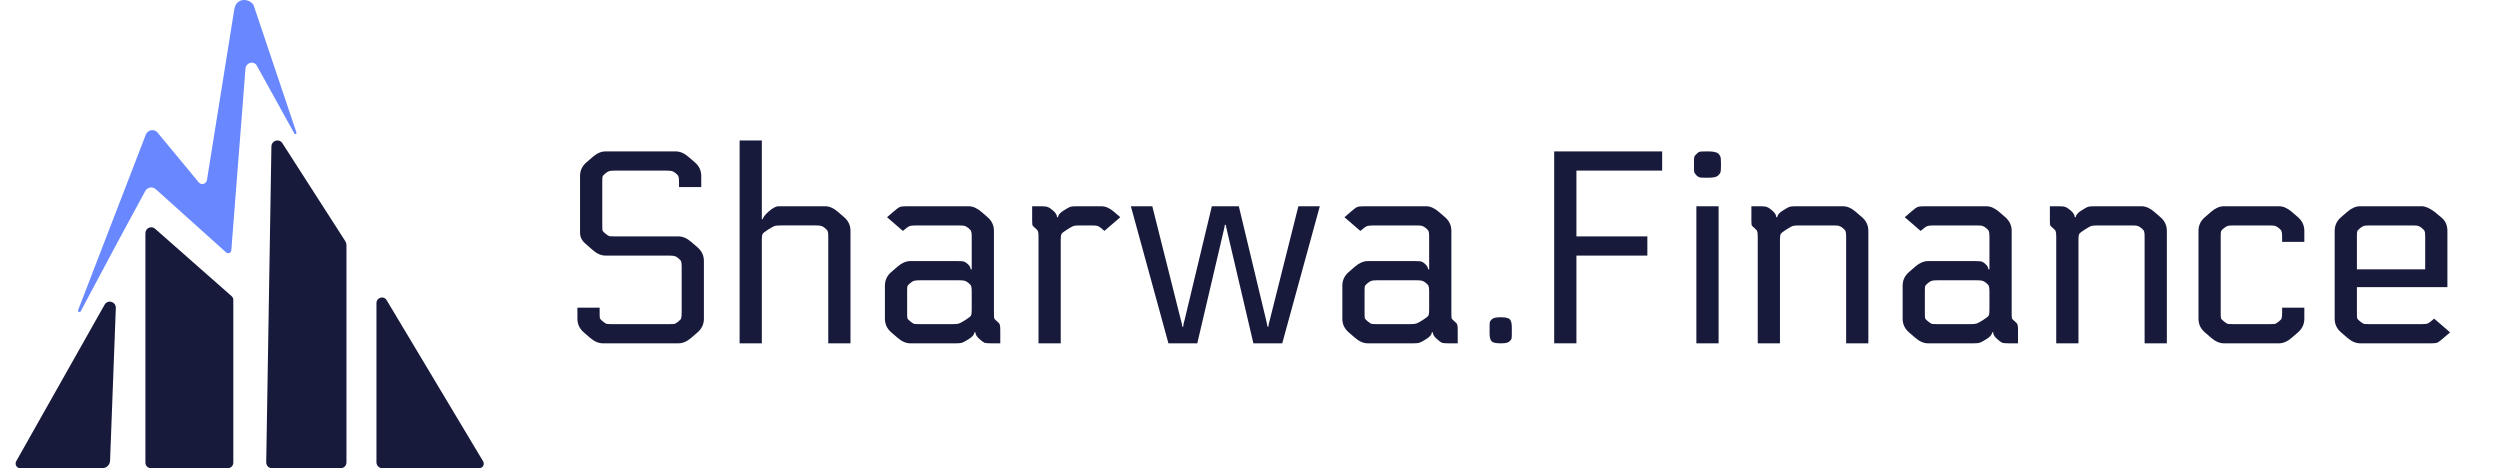 <svg width="267" height="50" viewBox="0 0 267 50" fill="none" xmlns="http://www.w3.org/2000/svg">
<path d="M71.418 27.297H64.663C64.21 27.297 63.758 27.102 63.306 26.711L62.543 26.038C62.147 25.706 61.949 25.316 61.949 24.867V18.806C61.949 18.22 62.175 17.732 62.628 17.342L63.306 16.757C63.758 16.366 64.21 16.171 64.663 16.171H72.181C72.633 16.171 73.085 16.366 73.537 16.757L74.216 17.342C74.668 17.732 74.894 18.22 74.894 18.806V19.977H72.52V19.421C72.52 19.128 72.501 18.943 72.463 18.865C72.445 18.767 72.35 18.65 72.181 18.513C72.011 18.377 71.879 18.299 71.785 18.279C71.691 18.24 71.474 18.22 71.135 18.22H65.708C65.369 18.22 65.153 18.24 65.058 18.279C64.964 18.299 64.832 18.377 64.663 18.513C64.493 18.65 64.389 18.767 64.352 18.865C64.333 18.943 64.323 19.128 64.323 19.421V24.047C64.323 24.34 64.333 24.535 64.352 24.633C64.389 24.711 64.493 24.818 64.663 24.955C64.832 25.091 64.964 25.179 65.058 25.218C65.153 25.238 65.369 25.247 65.708 25.247H72.463C72.915 25.247 73.368 25.443 73.82 25.833L74.498 26.419C74.951 26.809 75.177 27.297 75.177 27.883V34.031C75.177 34.617 74.951 35.105 74.498 35.495L73.82 36.081C73.368 36.471 72.915 36.666 72.463 36.666H64.38C63.928 36.666 63.475 36.471 63.023 36.081L62.345 35.495C61.893 35.105 61.667 34.617 61.667 34.031V32.86H64.041V33.416C64.041 33.709 64.05 33.904 64.069 34.002C64.107 34.08 64.21 34.187 64.38 34.324C64.549 34.461 64.681 34.549 64.776 34.588C64.87 34.607 65.087 34.617 65.426 34.617H71.418C71.757 34.617 71.973 34.607 72.068 34.588C72.162 34.549 72.294 34.461 72.463 34.324C72.633 34.187 72.727 34.08 72.746 34.002C72.784 33.904 72.802 33.709 72.802 33.416V28.497C72.802 28.205 72.784 28.019 72.746 27.941C72.727 27.844 72.633 27.726 72.463 27.59C72.294 27.453 72.162 27.375 72.068 27.356C71.973 27.317 71.757 27.297 71.418 27.297Z" fill="#181A3C"/>
<path d="M83.173 22.027H88.119C88.571 22.027 89.024 22.222 89.476 22.613L90.154 23.198C90.606 23.589 90.832 24.076 90.832 24.662V36.667H88.458V25.277C88.458 24.984 88.44 24.799 88.402 24.721C88.383 24.623 88.289 24.506 88.119 24.369C87.95 24.233 87.818 24.155 87.724 24.135C87.629 24.096 87.413 24.076 87.073 24.076H83.456C83.098 24.076 82.853 24.096 82.721 24.135C82.608 24.174 82.382 24.301 82.043 24.516C81.703 24.73 81.506 24.887 81.449 24.984C81.392 25.082 81.364 25.277 81.364 25.57V36.667H78.99V15H81.364V23.403H81.477C81.477 23.227 81.685 22.954 82.099 22.583C82.514 22.212 82.872 22.027 83.173 22.027Z" fill="#181A3C"/>
<path d="M104.175 35.496H104.062C104.062 35.73 103.854 35.974 103.44 36.228C103.101 36.443 102.865 36.569 102.733 36.608C102.62 36.648 102.394 36.667 102.055 36.667H97.222C96.77 36.667 96.317 36.472 95.865 36.081L95.187 35.496C94.735 35.105 94.509 34.617 94.509 34.032V30.518C94.509 29.933 94.735 29.445 95.187 29.054L95.865 28.469C96.317 28.078 96.77 27.883 97.222 27.883H102.281C102.639 27.883 102.865 27.903 102.959 27.942C103.054 27.961 103.176 28.039 103.327 28.176C103.553 28.371 103.666 28.566 103.666 28.762H103.779V25.277C103.779 24.985 103.76 24.799 103.723 24.721C103.704 24.623 103.609 24.506 103.44 24.37C103.27 24.233 103.138 24.155 103.044 24.136C102.95 24.096 102.733 24.077 102.394 24.077H97.816C97.476 24.077 97.241 24.106 97.109 24.165C96.996 24.204 96.77 24.37 96.43 24.663L94.735 23.198L95.413 22.613C95.752 22.32 95.978 22.154 96.091 22.115C96.223 22.057 96.459 22.027 96.798 22.027H103.44C103.892 22.027 104.344 22.223 104.796 22.613L105.475 23.198C105.927 23.589 106.153 24.077 106.153 24.663V33.417C106.153 33.71 106.163 33.905 106.181 34.003C106.219 34.081 106.323 34.188 106.492 34.325C106.662 34.461 106.756 34.578 106.775 34.676C106.813 34.754 106.831 34.94 106.831 35.232V36.667H105.842C105.503 36.667 105.268 36.648 105.136 36.608C105.023 36.55 104.853 36.423 104.627 36.228C104.326 35.974 104.175 35.73 104.175 35.496ZM96.883 31.133V33.417C96.883 33.71 96.892 33.905 96.911 34.003C96.949 34.081 97.052 34.188 97.222 34.325C97.391 34.461 97.523 34.549 97.618 34.588C97.712 34.608 97.928 34.617 98.268 34.617H101.716C102.055 34.617 102.281 34.598 102.394 34.559C102.526 34.52 102.762 34.393 103.101 34.178C103.44 33.964 103.638 33.807 103.694 33.71C103.751 33.612 103.779 33.417 103.779 33.124V31.133C103.779 30.84 103.76 30.655 103.723 30.577C103.704 30.479 103.609 30.362 103.44 30.226C103.27 30.089 103.138 30.011 103.044 29.991C102.95 29.952 102.733 29.933 102.394 29.933H98.268C97.928 29.933 97.712 29.952 97.618 29.991C97.523 30.011 97.391 30.089 97.222 30.226C97.052 30.362 96.949 30.479 96.911 30.577C96.892 30.655 96.883 30.84 96.883 31.133Z" fill="#181A3C"/>
<path d="M110.234 22.027H111.224C111.563 22.027 111.789 22.057 111.902 22.115C112.034 22.154 112.213 22.271 112.439 22.466C112.741 22.72 112.891 22.964 112.891 23.198H113.004C113.004 22.964 113.212 22.72 113.626 22.466C113.965 22.252 114.191 22.125 114.304 22.086C114.436 22.047 114.672 22.027 115.011 22.027H117.611C118.063 22.027 118.516 22.223 118.968 22.613L119.646 23.198L117.95 24.663L117.611 24.37C117.442 24.233 117.31 24.155 117.216 24.136C117.121 24.096 116.905 24.077 116.565 24.077H115.35C115.011 24.077 114.775 24.096 114.644 24.136C114.531 24.174 114.305 24.301 113.965 24.516C113.626 24.731 113.428 24.887 113.372 24.985C113.315 25.082 113.287 25.277 113.287 25.57V36.667H110.913V25.277C110.913 24.985 110.894 24.799 110.856 24.721C110.837 24.623 110.743 24.506 110.574 24.37C110.404 24.233 110.3 24.126 110.263 24.048C110.244 23.95 110.234 23.755 110.234 23.462V22.027Z" fill="#181A3C"/>
<path d="M130.668 24.721L127.87 36.667H124.789L120.776 22.027H123.065L126.118 34.178C126.212 34.471 126.259 34.705 126.259 34.881H126.372C126.372 34.705 126.419 34.471 126.513 34.178L129.425 22.027H132.307L135.219 34.178C135.313 34.569 135.36 34.803 135.36 34.881H135.473C135.473 34.705 135.52 34.471 135.614 34.178L138.667 22.027H140.956L136.943 36.667H133.862L131.064 24.721C130.97 24.331 130.922 24.096 130.922 24.018H130.81C130.81 24.096 130.762 24.331 130.668 24.721Z" fill="#181A3C"/>
<path d="M153.028 35.496H152.915C152.915 35.73 152.708 35.974 152.294 36.228C151.954 36.443 151.719 36.569 151.587 36.608C151.474 36.648 151.248 36.667 150.909 36.667H146.076C145.623 36.667 145.171 36.472 144.719 36.081L144.041 35.496C143.588 35.105 143.362 34.617 143.362 34.032V30.518C143.362 29.933 143.588 29.445 144.041 29.054L144.719 28.469C145.171 28.078 145.623 27.883 146.076 27.883H151.135C151.493 27.883 151.719 27.903 151.813 27.942C151.907 27.961 152.03 28.039 152.181 28.176C152.407 28.371 152.52 28.566 152.52 28.762H152.633V25.277C152.633 24.985 152.614 24.799 152.576 24.721C152.557 24.623 152.463 24.506 152.294 24.37C152.124 24.233 151.992 24.155 151.898 24.136C151.804 24.096 151.587 24.077 151.248 24.077H146.669C146.33 24.077 146.094 24.106 145.963 24.165C145.85 24.204 145.623 24.37 145.284 24.663L143.588 23.198L144.267 22.613C144.606 22.32 144.832 22.154 144.945 22.115C145.077 22.057 145.313 22.027 145.652 22.027H152.294C152.746 22.027 153.198 22.223 153.65 22.613L154.329 23.198C154.781 23.589 155.007 24.077 155.007 24.663V33.417C155.007 33.71 155.016 33.905 155.035 34.003C155.073 34.081 155.176 34.188 155.346 34.325C155.516 34.461 155.61 34.578 155.629 34.676C155.666 34.754 155.685 34.94 155.685 35.232V36.667H154.696C154.357 36.667 154.121 36.648 153.989 36.608C153.876 36.55 153.707 36.423 153.481 36.228C153.179 35.974 153.028 35.73 153.028 35.496ZM145.736 31.133V33.417C145.736 33.71 145.746 33.905 145.765 34.003C145.802 34.081 145.906 34.188 146.076 34.325C146.245 34.461 146.377 34.549 146.471 34.588C146.566 34.608 146.782 34.617 147.121 34.617H150.57C150.909 34.617 151.135 34.598 151.248 34.559C151.38 34.52 151.615 34.393 151.954 34.178C152.294 33.964 152.491 33.807 152.548 33.71C152.605 33.612 152.633 33.417 152.633 33.124V31.133C152.633 30.84 152.614 30.655 152.576 30.577C152.557 30.479 152.463 30.362 152.294 30.226C152.124 30.089 151.992 30.011 151.898 29.991C151.804 29.952 151.587 29.933 151.248 29.933H147.121C146.782 29.933 146.566 29.952 146.471 29.991C146.377 30.011 146.245 30.089 146.076 30.226C145.906 30.362 145.802 30.479 145.765 30.577C145.746 30.655 145.736 30.84 145.736 31.133Z" fill="#181A3C"/>
<path d="M161.462 34.939V35.612C161.462 35.905 161.453 36.09 161.434 36.169C161.415 36.247 161.34 36.344 161.208 36.461C161.076 36.598 160.794 36.666 160.36 36.666H160.219C159.767 36.666 159.465 36.598 159.314 36.461C159.164 36.305 159.088 36.022 159.088 35.612V34.939C159.088 34.646 159.098 34.461 159.117 34.382C159.135 34.304 159.211 34.207 159.343 34.09C159.475 33.953 159.767 33.885 160.219 33.885H160.332C160.784 33.885 161.086 33.953 161.236 34.09C161.387 34.246 161.462 34.529 161.462 34.939Z" fill="#181A3C"/>
<path d="M168.362 36.666H165.987V16.171H177.518V18.22H168.362V25.247H175.937V27.297H168.362V36.666Z" fill="#181A3C"/>
<path d="M183.547 36.666H181.172V22.027H183.547V36.666ZM183.8 17.459V17.693C183.8 18.064 183.782 18.299 183.743 18.396C183.725 18.494 183.64 18.611 183.49 18.747C183.338 18.904 182.99 18.982 182.443 18.982H182.302C181.888 18.982 181.633 18.972 181.54 18.952C181.445 18.933 181.332 18.865 181.2 18.747C181.068 18.611 180.983 18.494 180.945 18.396C180.927 18.299 180.918 18.064 180.918 17.693V17.459C180.918 17.088 180.927 16.854 180.945 16.757C180.983 16.659 181.078 16.542 181.228 16.405C181.342 16.288 181.445 16.22 181.54 16.2C181.633 16.181 181.888 16.171 182.302 16.171H182.415C182.98 16.171 183.348 16.249 183.518 16.405C183.65 16.542 183.725 16.659 183.743 16.757C183.782 16.854 183.8 17.088 183.8 17.459Z" fill="#181A3C"/>
<path d="M187.048 22.027H188.037C188.377 22.027 188.603 22.057 188.715 22.115C188.848 22.154 189.027 22.271 189.253 22.466C189.555 22.72 189.705 22.964 189.705 23.198H189.818C189.818 22.964 190.025 22.72 190.44 22.466C190.778 22.252 191.005 22.125 191.118 22.086C191.25 22.047 191.485 22.027 191.825 22.027H196.827C197.28 22.027 197.732 22.223 198.183 22.613L198.862 23.198C199.315 23.589 199.54 24.077 199.54 24.663V36.667H197.167V25.277C197.167 24.985 197.148 24.799 197.11 24.721C197.092 24.623 196.997 24.506 196.827 24.37C196.658 24.233 196.527 24.155 196.432 24.136C196.338 24.096 196.122 24.077 195.782 24.077H192.163C191.825 24.077 191.59 24.096 191.457 24.136C191.345 24.174 191.118 24.301 190.778 24.516C190.44 24.731 190.242 24.887 190.185 24.985C190.128 25.082 190.1 25.277 190.1 25.57V36.667H187.727V25.277C187.727 24.985 187.708 24.799 187.67 24.721C187.652 24.623 187.557 24.506 187.387 24.37C187.218 24.233 187.115 24.126 187.077 24.048C187.058 23.95 187.048 23.755 187.048 23.462V22.027Z" fill="#181A3C"/>
<path d="M212.868 35.496H212.755C212.755 35.73 212.547 35.974 212.133 36.228C211.793 36.443 211.558 36.569 211.427 36.608C211.313 36.648 211.087 36.667 210.748 36.667H205.915C205.463 36.667 205.01 36.472 204.558 36.081L203.88 35.496C203.428 35.105 203.202 34.617 203.202 34.032V30.518C203.202 29.933 203.428 29.445 203.88 29.054L204.558 28.469C205.01 28.078 205.463 27.883 205.915 27.883H210.973C211.332 27.883 211.558 27.903 211.652 27.942C211.747 27.961 211.868 28.039 212.02 28.176C212.245 28.371 212.358 28.566 212.358 28.762H212.472V25.277C212.472 24.985 212.453 24.799 212.415 24.721C212.397 24.623 212.302 24.506 212.133 24.37C211.963 24.233 211.832 24.155 211.737 24.136C211.643 24.096 211.427 24.077 211.087 24.077H206.508C206.168 24.077 205.933 24.106 205.802 24.165C205.688 24.204 205.463 24.37 205.123 24.663L203.428 23.198L204.107 22.613C204.445 22.32 204.672 22.154 204.785 22.115C204.917 22.057 205.152 22.027 205.49 22.027H212.133C212.585 22.027 213.037 22.223 213.49 22.613L214.168 23.198C214.62 23.589 214.847 24.077 214.847 24.663V33.417C214.847 33.71 214.855 33.905 214.875 34.003C214.912 34.081 215.015 34.188 215.185 34.325C215.355 34.461 215.448 34.578 215.468 34.676C215.505 34.754 215.525 34.94 215.525 35.232V36.667H214.535C214.197 36.667 213.96 36.648 213.828 36.608C213.715 36.55 213.547 36.423 213.32 36.228C213.018 35.974 212.868 35.73 212.868 35.496ZM205.575 31.133V33.417C205.575 33.71 205.585 33.905 205.603 34.003C205.642 34.081 205.745 34.188 205.915 34.325C206.085 34.461 206.217 34.549 206.31 34.588C206.405 34.608 206.622 34.617 206.96 34.617H210.408C210.748 34.617 210.973 34.598 211.087 34.559C211.218 34.52 211.455 34.393 211.793 34.178C212.133 33.964 212.33 33.807 212.387 33.71C212.443 33.612 212.472 33.417 212.472 33.124V31.133C212.472 30.84 212.453 30.655 212.415 30.577C212.397 30.479 212.302 30.362 212.133 30.226C211.963 30.089 211.832 30.011 211.737 29.991C211.643 29.952 211.427 29.933 211.087 29.933H206.96C206.622 29.933 206.405 29.952 206.31 29.991C206.217 30.011 206.085 30.089 205.915 30.226C205.745 30.362 205.642 30.479 205.603 30.577C205.585 30.655 205.575 30.84 205.575 31.133Z" fill="#181A3C"/>
<path d="M218.927 22.027H219.917C220.257 22.027 220.482 22.057 220.595 22.115C220.727 22.154 220.907 22.271 221.132 22.466C221.433 22.72 221.585 22.964 221.585 23.198H221.697C221.697 22.964 221.905 22.72 222.318 22.466C222.658 22.252 222.885 22.125 222.997 22.086C223.13 22.047 223.365 22.027 223.703 22.027H228.707C229.158 22.027 229.612 22.223 230.063 22.613L230.742 23.198C231.193 23.589 231.42 24.077 231.42 24.663V36.667H229.045V25.277C229.045 24.985 229.027 24.799 228.99 24.721C228.97 24.623 228.877 24.506 228.707 24.37C228.537 24.233 228.405 24.155 228.312 24.136C228.217 24.096 228 24.077 227.662 24.077H224.043C223.703 24.077 223.468 24.096 223.337 24.136C223.223 24.174 222.997 24.301 222.658 24.516C222.318 24.731 222.122 24.887 222.065 24.985C222.008 25.082 221.98 25.277 221.98 25.57V36.667H219.605V25.277C219.605 24.985 219.587 24.799 219.55 24.721C219.53 24.623 219.437 24.506 219.267 24.37C219.097 24.233 218.993 24.126 218.955 24.048C218.937 23.95 218.927 23.755 218.927 23.462V22.027Z" fill="#181A3C"/>
<path d="M246.103 25.834H243.73V25.277C243.73 24.985 243.71 24.799 243.673 24.721C243.653 24.623 243.56 24.506 243.39 24.37C243.22 24.233 243.088 24.155 242.995 24.136C242.9 24.096 242.683 24.077 242.345 24.077H238.557C238.218 24.077 238.002 24.096 237.907 24.136C237.813 24.155 237.682 24.233 237.512 24.37C237.342 24.506 237.238 24.623 237.2 24.721C237.182 24.799 237.172 24.985 237.172 25.277V33.417C237.172 33.71 237.182 33.905 237.2 34.003C237.238 34.081 237.342 34.188 237.512 34.325C237.682 34.461 237.813 34.549 237.907 34.588C238.002 34.608 238.218 34.617 238.557 34.617H242.345C242.683 34.617 242.9 34.608 242.995 34.588C243.088 34.549 243.22 34.461 243.39 34.325C243.56 34.188 243.653 34.081 243.673 34.003C243.71 33.905 243.73 33.71 243.73 33.417V32.861H246.103V34.032C246.103 34.617 245.877 35.105 245.425 35.496L244.747 36.081C244.295 36.472 243.842 36.667 243.39 36.667H237.512C237.058 36.667 236.607 36.472 236.155 36.081L235.477 35.496C235.023 35.105 234.798 34.617 234.798 34.032V24.663C234.798 24.077 235.023 23.589 235.477 23.198L236.155 22.613C236.607 22.223 237.058 22.027 237.512 22.027H243.39C243.842 22.027 244.295 22.223 244.747 22.613L245.425 23.198C245.877 23.589 246.103 24.077 246.103 24.663V25.834Z" fill="#181A3C"/>
<path d="M259.972 34.032L261.667 35.496L260.988 36.081C260.65 36.374 260.413 36.55 260.282 36.608C260.168 36.648 259.943 36.667 259.603 36.667H252.057C251.605 36.667 251.153 36.472 250.7 36.081L250.022 35.496C249.57 35.105 249.343 34.617 249.343 34.032V24.663C249.343 24.077 249.57 23.589 250.022 23.198L250.7 22.613C251.153 22.223 251.605 22.027 252.057 22.027H258.642C259.02 22.027 259.472 22.223 259.998 22.613L260.705 23.198C261.158 23.55 261.383 24.038 261.383 24.663V30.665H251.718V33.417C251.718 33.71 251.727 33.905 251.747 34.003C251.783 34.081 251.887 34.188 252.057 34.325C252.227 34.461 252.358 34.549 252.453 34.588C252.547 34.608 252.763 34.617 253.103 34.617H258.587C258.925 34.617 259.152 34.598 259.265 34.559C259.397 34.5 259.632 34.325 259.972 34.032ZM259.01 28.762V25.277C259.01 24.985 258.992 24.799 258.953 24.721C258.935 24.623 258.84 24.506 258.67 24.37C258.502 24.233 258.37 24.155 258.275 24.136C258.182 24.096 257.963 24.077 257.625 24.077H253.103C252.763 24.077 252.547 24.096 252.453 24.136C252.358 24.155 252.227 24.233 252.057 24.37C251.887 24.506 251.783 24.623 251.747 24.721C251.727 24.799 251.718 24.985 251.718 25.277V28.762H259.01Z" fill="#181A3C"/>
<path d="M51.198 49.999H40.817C40.654 49.998 40.499 49.932 40.384 49.815C40.269 49.698 40.205 49.538 40.205 49.373V32.373C40.205 31.766 40.984 31.541 41.294 32.059L51.598 49.27C51.641 49.343 51.665 49.426 51.667 49.511C51.668 49.596 51.648 49.68 51.607 49.754C51.566 49.828 51.507 49.89 51.435 49.933C51.363 49.976 51.281 49.999 51.198 49.999Z" fill="#181A3C"/>
<path d="M37.003 26.21V49.386C37.003 49.467 36.987 49.547 36.957 49.621C36.927 49.695 36.883 49.763 36.827 49.82C36.771 49.877 36.705 49.922 36.632 49.953C36.56 49.983 36.482 49.999 36.403 49.999H29.032C28.953 49.999 28.875 49.983 28.802 49.953C28.73 49.922 28.663 49.877 28.608 49.82C28.552 49.763 28.508 49.695 28.478 49.621C28.448 49.547 28.432 49.467 28.432 49.386L28.986 15.656C28.986 15.018 29.787 14.757 30.148 15.277L36.846 25.707C36.948 25.854 37.003 26.03 37.003 26.21Z" fill="#181A3C"/>
<path d="M24.917 32.024V49.41C24.917 49.566 24.857 49.716 24.749 49.826C24.641 49.937 24.494 49.999 24.341 49.999H16.105C16.029 49.999 15.954 49.984 15.884 49.954C15.814 49.924 15.751 49.881 15.697 49.826C15.644 49.772 15.601 49.707 15.572 49.635C15.543 49.564 15.528 49.487 15.529 49.41V24.91C15.529 24.365 16.154 24.073 16.558 24.427L24.743 31.636C24.798 31.684 24.841 31.744 24.872 31.811C24.902 31.878 24.917 31.95 24.917 32.024Z" fill="#181A3C"/>
<path d="M12.37 32.901L11.755 49.199C11.747 49.414 11.658 49.618 11.506 49.767C11.354 49.916 11.152 50 10.941 50H2.149C2.065 50 1.981 49.977 1.908 49.934C1.835 49.891 1.774 49.828 1.731 49.753C1.689 49.678 1.667 49.593 1.667 49.507C1.667 49.42 1.689 49.335 1.731 49.26L11.168 32.547C11.505 31.951 12.396 32.214 12.37 32.901Z" fill="#181A3C"/>
<path d="M26.211 7.407L24.709 26.684C24.709 26.753 24.69 26.82 24.656 26.878C24.621 26.936 24.572 26.983 24.513 27.012C24.455 27.041 24.389 27.052 24.325 27.043C24.261 27.033 24.201 27.005 24.152 26.96L16.639 20.209C16.554 20.134 16.455 20.078 16.349 20.048C16.242 20.017 16.131 20.012 16.022 20.032C15.914 20.053 15.811 20.098 15.72 20.166C15.63 20.233 15.555 20.321 15.5 20.423L12.418 26.121L8.617 33.251C8.524 33.426 8.274 33.296 8.346 33.109L15.562 14.402C15.61 14.277 15.685 14.168 15.782 14.083C15.879 13.998 15.995 13.939 16.118 13.913C16.241 13.886 16.368 13.893 16.488 13.932C16.609 13.971 16.718 14.041 16.807 14.136L21.244 19.497C21.542 19.815 22.054 19.631 22.11 19.185L25.023 0.994C25.247 -0.371 26.71 -0.137 27.083 0.546L31.648 14.121C31.725 14.262 31.543 14.4 31.444 14.274L27.392 6.947C26.99 6.437 26.211 6.741 26.211 7.407Z" fill="#6988FF"/>
</svg>
